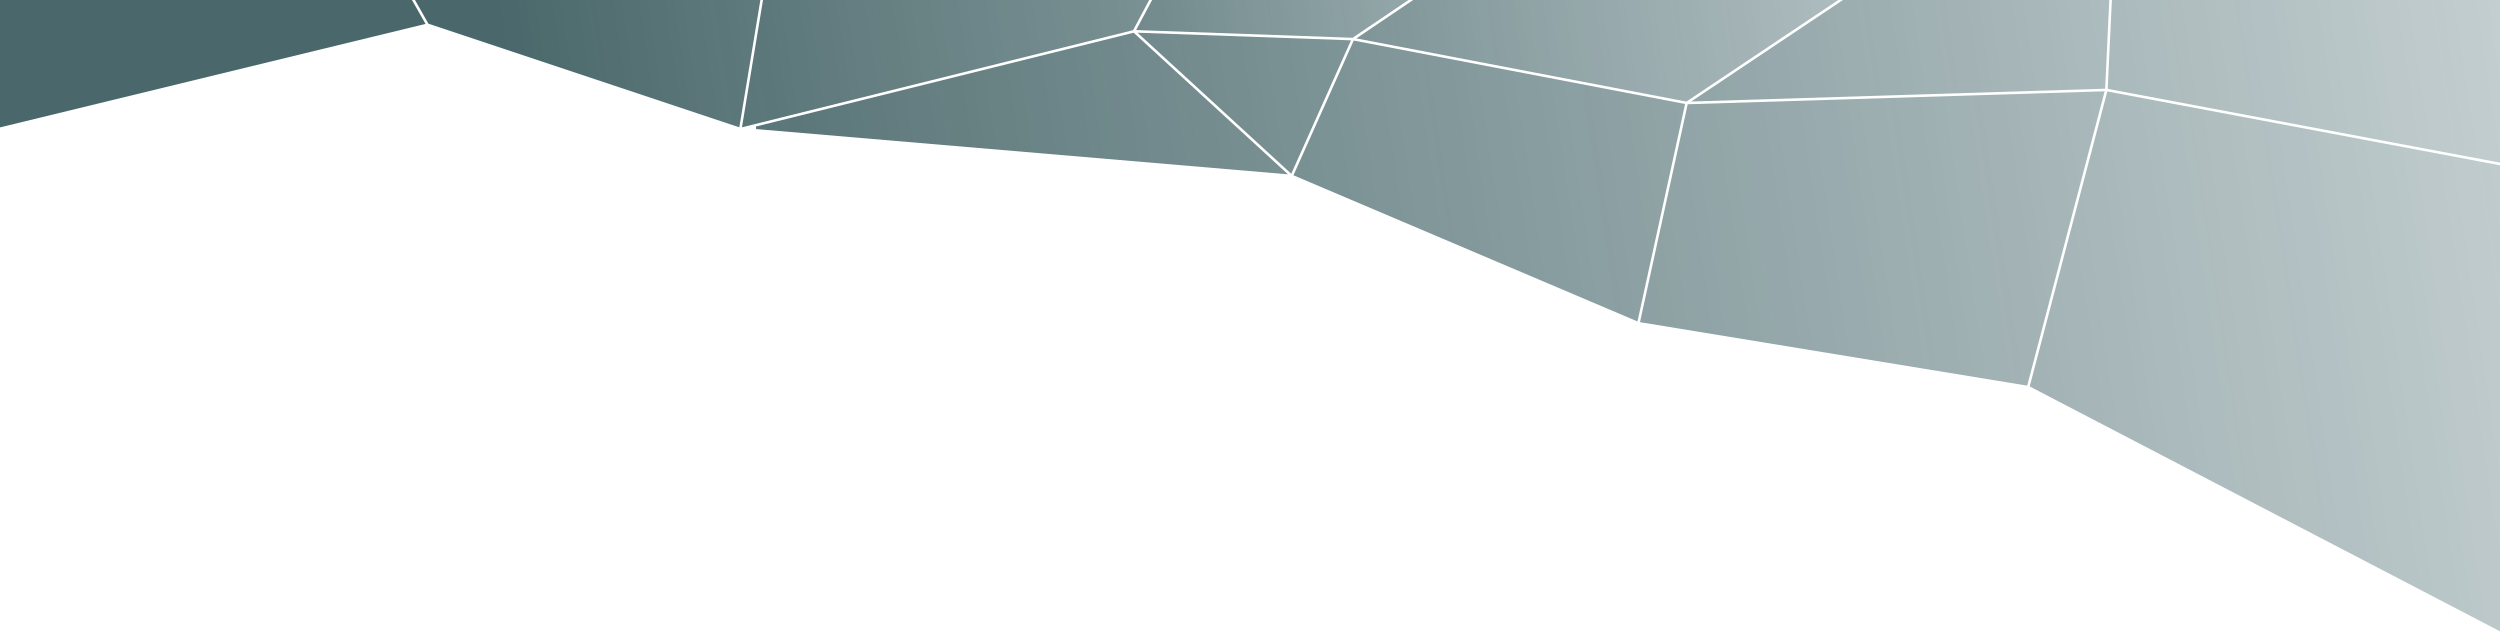 <svg xmlns="http://www.w3.org/2000/svg" xmlns:xlink="http://www.w3.org/1999/xlink" viewBox="0 0 1918 484.35"><defs><style>.cls-1{opacity:0.71;isolation:isolate;}.cls-2{fill:url(#linear-gradient);}.cls-3{fill:url(#linear-gradient-2);}.cls-4{fill:url(#linear-gradient-3);}.cls-5{fill:url(#linear-gradient-4);}.cls-6{fill:url(#linear-gradient-5);}.cls-7{fill:url(#linear-gradient-6);}.cls-8{fill:url(#linear-gradient-7);}.cls-9{fill:url(#linear-gradient-8);}.cls-10{fill:url(#linear-gradient-9);}.cls-11{fill:url(#linear-gradient-10);}.cls-12{fill:url(#linear-gradient-11);}.cls-13{fill:url(#linear-gradient-12);}</style><linearGradient id="linear-gradient" x1="630.54" y1="12470.35" x2="1444.47" y2="12591.49" gradientTransform="matrix(1, 0, 0, -1, 0, 12534)" gradientUnits="userSpaceOnUse"><stop offset="0" stop-color="#002a2e"/><stop offset="0.95" stop-color="#002f36" stop-opacity="0.3"/></linearGradient><linearGradient id="linear-gradient-2" x1="342.3" y1="12536.08" x2="2049.11" y2="12790.12" xlink:href="#linear-gradient"/><linearGradient id="linear-gradient-3" x1="388.73" y1="12477.11" x2="1613.95" y2="12659.47" xlink:href="#linear-gradient"/><linearGradient id="linear-gradient-4" x1="405.68" y1="12459.62" x2="1722.65" y2="12655.64" xlink:href="#linear-gradient"/><linearGradient id="linear-gradient-5" x1="387.5" y1="12373.99" x2="2046.71" y2="12620.94" xlink:href="#linear-gradient"/><linearGradient id="linear-gradient-6" x1="388.55" y1="12282.18" x2="2093.52" y2="12535.94" xlink:href="#linear-gradient"/><linearGradient id="linear-gradient-7" x1="383.66" y1="12373.23" x2="2060.73" y2="12622.84" xlink:href="#linear-gradient"/><linearGradient id="linear-gradient-8" x1="634.02" y1="12412.43" x2="1682.6" y2="12568.5" xlink:href="#linear-gradient"/><linearGradient id="linear-gradient-9" x1="402.47" y1="12193.88" x2="2110.03" y2="12448.03" xlink:href="#linear-gradient"/><linearGradient id="linear-gradient-10" x1="460.13" y1="12343.06" x2="2026.29" y2="12576.16" xlink:href="#linear-gradient"/><linearGradient id="linear-gradient-11" x1="471.79" y1="12278.51" x2="2071.25" y2="12516.57" xlink:href="#linear-gradient"/><linearGradient id="linear-gradient-12" x1="423.6" y1="12056.74" x2="2133.1" y2="12311.18" xlink:href="#linear-gradient"/></defs><title>BG1_2</title><g id="Layer_2" data-name="Layer 2"><g id="Layer_1-2" data-name="Layer 1"><g id="Layer_2-2" data-name="Layer 2" class="cls-1"><g id="Layer_1-2-2" data-name="Layer 1-2"><polygon class="cls-2" points="871.63 23.06 1037.71 28.99 1080.61 0 883.92 0 871.63 23.06"/><polygon class="cls-3" points="0 97.73 326.48 18.34 316.06 0 0 0 0 97.73"/><polygon class="cls-4" points="328.68 18.17 567.21 97.68 583.35 0 318.36 0 328.68 18.17"/><polygon class="cls-5" points="569.23 97.66 869.33 23.14 881.66 0 585.38 0 569.23 97.66"/><polygon class="cls-6" points="579.96 97.06 580.11 99.03 988.16 133.75 869.72 25.1 579.96 97.06"/><polygon class="cls-7" points="1038.59 31.13 992.33 134.48 1256.28 246.61 1292.8 79.79 1038.59 31.13"/><polygon class="cls-8" points="872.67 25.1 990.65 133.32 1036.48 30.95 872.67 25.1"/><polygon class="cls-9" points="1040.57 29.47 1293.79 77.94 1410.35 0 1084.18 0 1040.57 29.47"/><polygon class="cls-10" points="1294.81 79.98 1258.2 247.18 1555.26 295.87 1614.69 70.04 1294.81 79.98"/><polygon class="cls-11" points="1297.45 77.89 1615.05 68.03 1618.25 0 1413.94 0 1297.45 77.89"/><polygon class="cls-12" points="1617.04 68.18 1918 124.79 1918 0 1620.26 0 1617.04 68.18"/><polygon class="cls-13" points="1557.17 296.48 1918 484.35 1918 126.83 1616.73 70.16 1557.17 296.48"/></g></g></g></g></svg>
